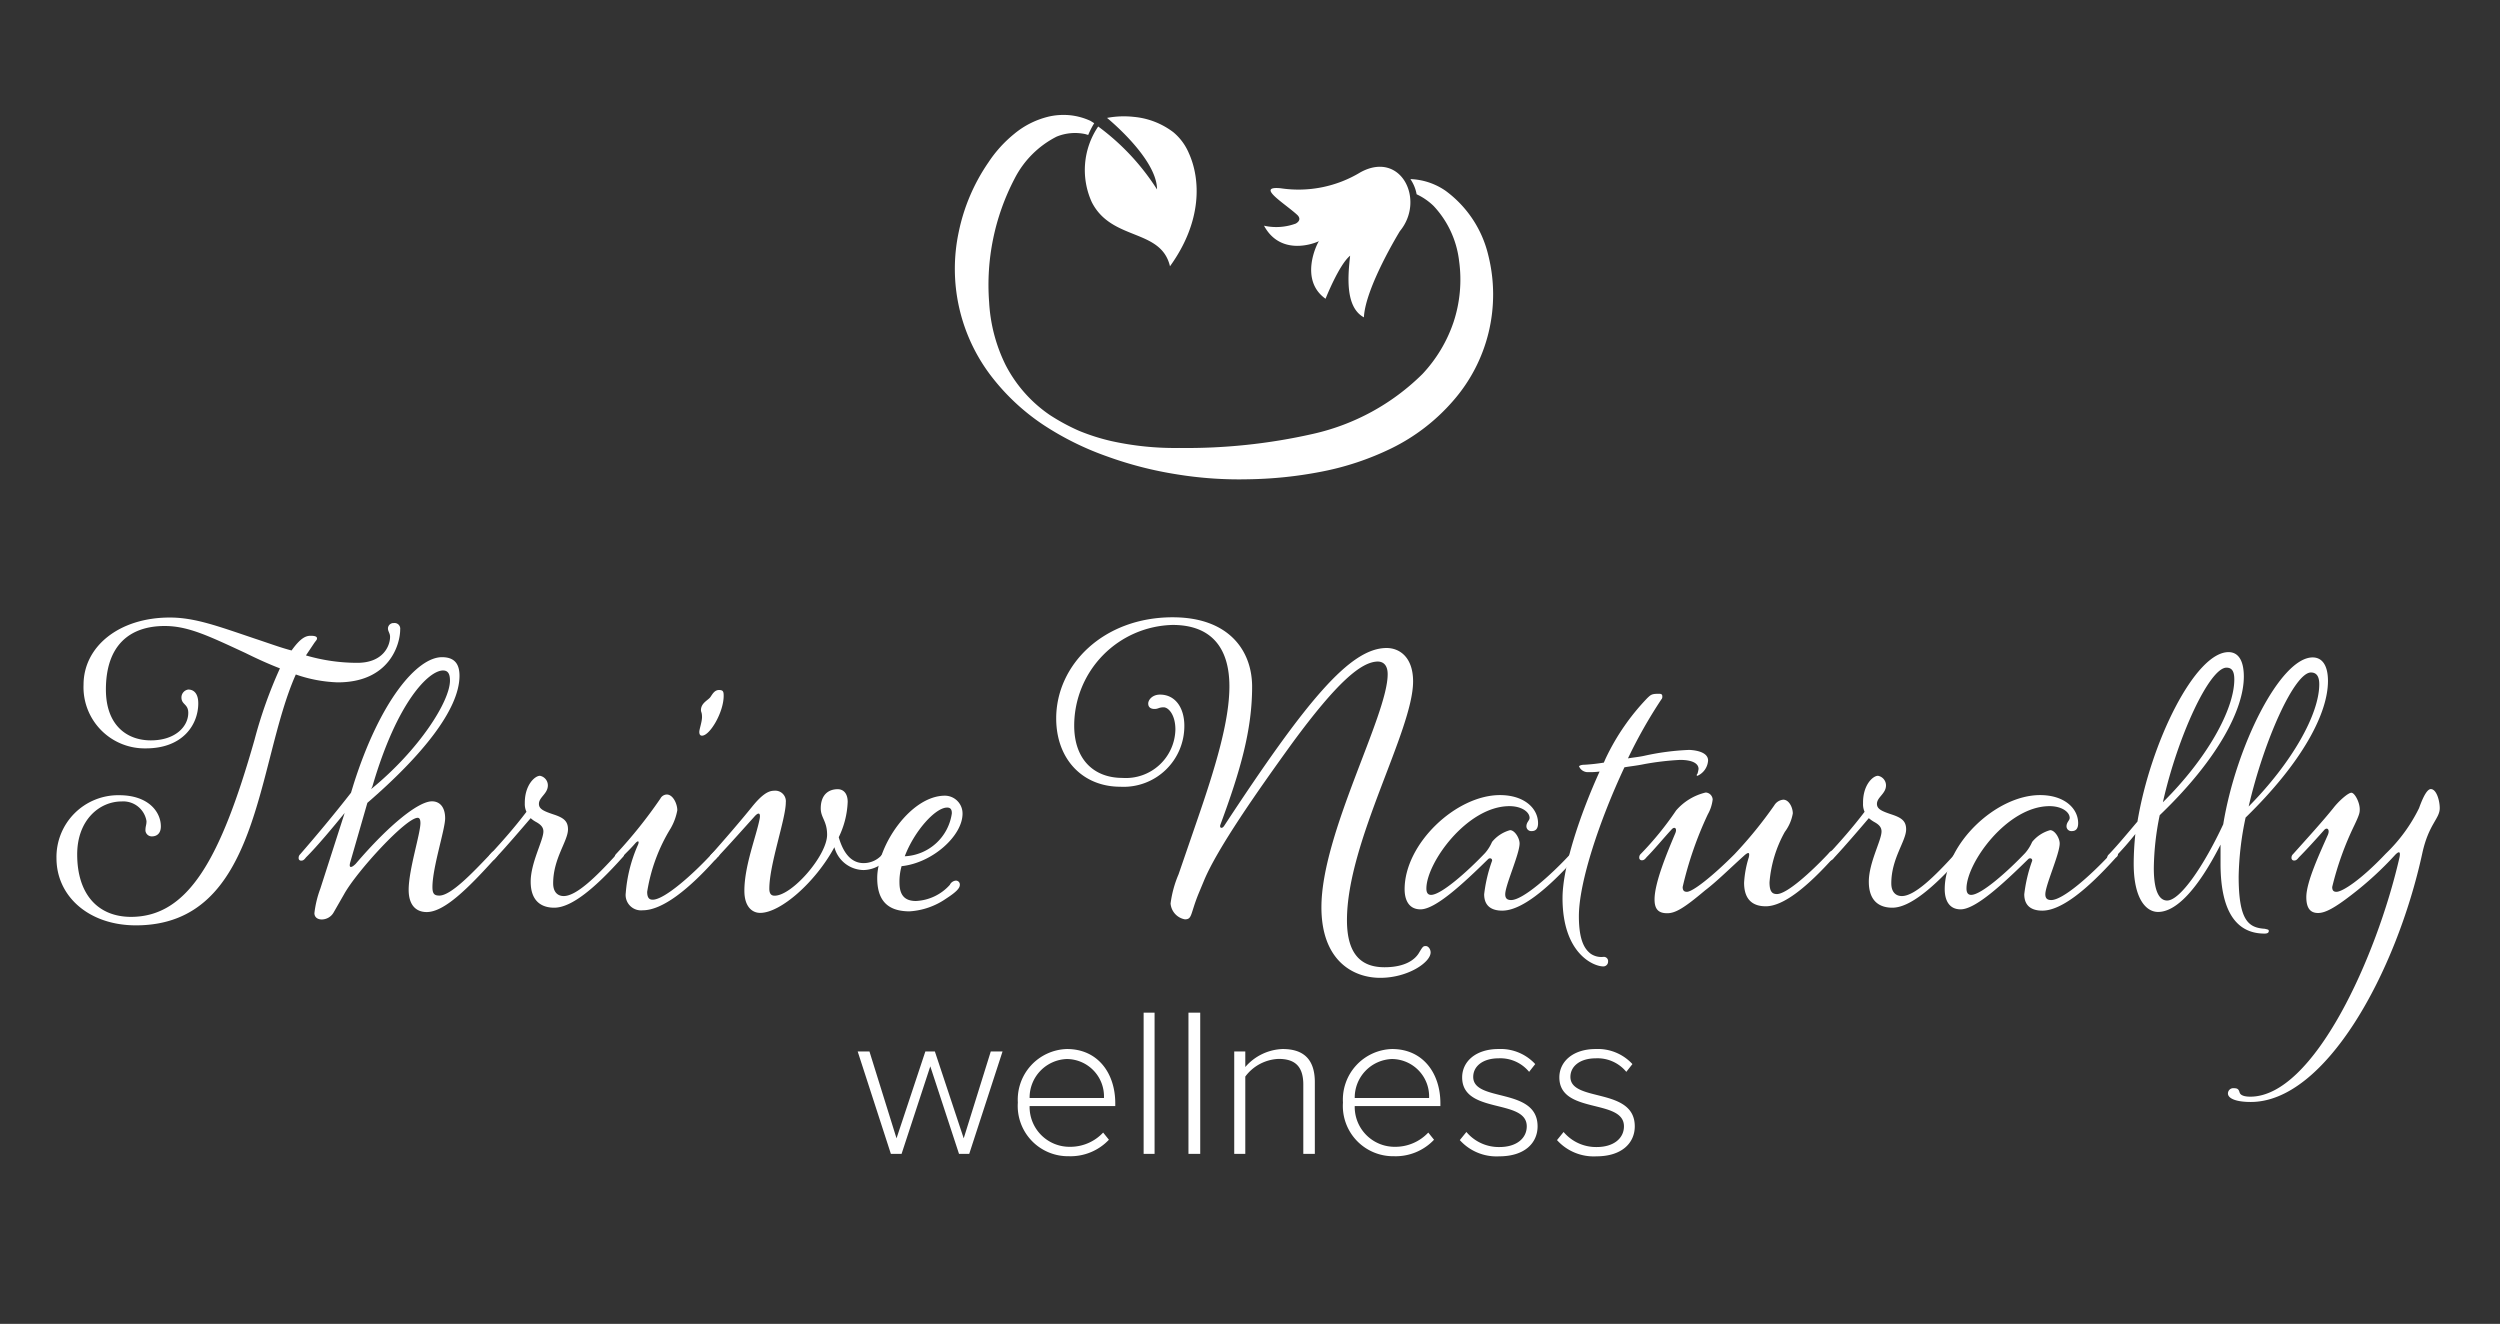 <?xml version="1.0" encoding="UTF-8"?> <svg xmlns="http://www.w3.org/2000/svg" id="Layer_1" data-name="Layer 1" viewBox="0 0 212.46 112.51"><rect x="0" y="0" width="212.46" height="112.51" fill="#333333" stroke="none"/><defs><style>.cls-1{fill:#fff;}</style></defs><title>Thrive Naturally Wellness - logo - center - white</title><path class="cls-1" d="M110.12,19a4.77,4.77,0,0,1-2.7.18c1.46,2.69,4.45,1.44,4.67,1.31-.18.24-1.69,3.3.56,4.9,0,0,1.15-2.91,2.09-3.66-.19,1.69-.44,4.37,1.17,5.24.12-2.55,3.06-7.33,3.06-7.33,2.18-2.65.09-6.88-3.35-5A10.15,10.15,0,0,1,108.84,16c-2.17-.21.32,1.27,1.39,2.25C110.39,18.39,110.62,18.71,110.12,19Z"></path><path class="cls-1" d="M126.47,21.65a9.51,9.51,0,0,0-3.61-5.43,5.6,5.6,0,0,0-3-1,3.29,3.29,0,0,1,.53,1.29,5.29,5.29,0,0,1,1.45,1A8.22,8.22,0,0,1,124,22.18a11.52,11.52,0,0,1-.47,5.19,12.11,12.11,0,0,1-2.64,4.41,19.17,19.17,0,0,1-9.34,5.1,48.5,48.5,0,0,1-11.35,1.19,25.05,25.05,0,0,1-5.73-.58,17.57,17.57,0,0,1-2.75-.87,17.15,17.15,0,0,1-2.53-1.37A11.56,11.56,0,0,1,85.45,31a13.73,13.73,0,0,1-1.39-5.32,19.47,19.47,0,0,1,2.16-10.49,8.15,8.15,0,0,1,3.58-3.58,4.14,4.14,0,0,1,2.45-.21l.23.07a7.31,7.31,0,0,1,.51-1l-.32-.2A5.52,5.52,0,0,0,91,9.8a5.72,5.72,0,0,0-1.75.08,7.2,7.2,0,0,0-3.06,1.5A10.7,10.7,0,0,0,84,13.8a16.16,16.16,0,0,0-2.52,5.9,15,15,0,0,0,2.67,12.15,18.53,18.53,0,0,0,4.48,4.23,24.82,24.82,0,0,0,5.46,2.71A31.87,31.87,0,0,0,100,40.31a32.93,32.93,0,0,0,6.11.42,34.91,34.91,0,0,0,6.16-.64,23.87,23.87,0,0,0,6-2,16.56,16.56,0,0,0,5.2-4A13.71,13.71,0,0,0,126.47,21.65Z"></path><path class="cls-1" d="M96.33,9.93a7.7,7.7,0,0,0-2.25.09s4.24,3.44,4.25,6.08a19.87,19.87,0,0,0-5-5.35,6.59,6.59,0,0,0-.54,6.44c1.69,3.31,5.88,2.21,6.64,5.44,2.77-3.84,2.6-7.42,1.6-9.62a4.69,4.69,0,0,0-1.31-1.77A6.52,6.52,0,0,0,96.33,9.93Z"></path><path class="cls-1" d="M21.63,62.87a38.19,38.19,0,0,1,2.16-6.07c-.94-.36-1.93-.81-2.92-1.3C17.76,54.06,16,53.2,14,53.2,11,53.2,9,54.86,9,58.6c0,3,1.75,4.32,3.82,4.32S16,61.75,16,60.58c0-.77-.58-.68-.58-1.31A.68.68,0,0,1,16,58.6c.49,0,.85.36.85,1.17,0,1.8-1.3,3.83-4.45,3.83A5.2,5.2,0,0,1,7.1,58.19c0-3.23,3-5.71,7.33-5.71,2.12,0,4.05.72,7.25,1.8,1.21.4,2.2.77,3.1,1,.77-1.08,1.22-1.25,1.62-1.25s.54.08.54.22-.09.18-.27.45l-.67,1a15.53,15.53,0,0,0,4.36.63c2.21,0,2.79-1.45,2.79-2.21,0-.31-.18-.45-.18-.72a.47.47,0,0,1,.5-.45.48.48,0,0,1,.54.54c0,1.26-.9,4.5-5.31,4.5a11.9,11.9,0,0,1-3.56-.67c-3.37,7.55-3,21.32-13.59,21.32-4,0-6.75-2.47-6.75-5.71a5.25,5.25,0,0,1,5.32-5.35c2.51,0,3.55,1.43,3.55,2.65,0,.58-.32.85-.77.85a.54.54,0,0,1-.54-.49c0-.41.09-.45.09-.81a2,2,0,0,0-2.11-1.67c-1.89,0-3.78,1.58-3.78,4.5,0,3.38,1.75,5.31,4.59,5.31C16,77.9,18.75,73,21.63,62.87Z"></path><path class="cls-1" d="M29.83,67.37l.22-.72c2.25-7.1,5.4-10.8,7.51-10.8,1,0,1.49.5,1.49,1.58,0,2.88-3.24,6.84-7.83,10.8l-1.44,5c-.18.59.09.54.45.18,2.88-3.37,5.35-5.31,6.48-5.31.67,0,1.12.5,1.12,1.44s-1.08,4.19-1.08,5.85c0,.59.18.72.59.72,1,0,2.88-2,4.32-3.51.18-.22.27-.27.4-.27a.22.22,0,0,1,.23.23.35.35,0,0,1-.14.31c-2.43,2.7-4.41,4.64-5.89,4.64-.86,0-1.53-.54-1.53-1.89,0-1.71,1-4.77,1-5.67,0-.32-.09-.45-.23-.45-1,0-5.17,4.54-6.25,6.48l-.9,1.57a1.17,1.17,0,0,1-1,.59c-.35,0-.63-.18-.63-.54a8.77,8.77,0,0,1,.5-2.07l2.07-6.44c-.95,1.17-2.34,2.84-3.29,3.78-.17.23-.27.27-.4.27a.2.2,0,0,1-.22-.22.4.4,0,0,1,.13-.32C26.9,71,28.43,69.17,29.83,67.37Zm1.71-.31c4.09-3.33,6.7-7.47,6.7-9.22,0-.59-.18-.86-.59-.86-1.21,0-3.91,2.66-6,9.85Z"></path><path class="cls-1" d="M45.89,65.93a.83.83,0,0,1,.67.81c0,.72-.76,1-.76,1.58,0,.45.45.63,1.26.9s1.21.54,1.21,1.26c0,1-1.26,2.47-1.26,4.59,0,.72.36,1.08.9,1.08,1.08,0,2.79-1.67,4.5-3.56.23-.22.32-.27.41-.27a.21.21,0,0,1,.22.23.37.37,0,0,1-.13.31c-2.3,2.57-4.32,4.28-5.81,4.28-1.12,0-2-.59-2-2.21s1.08-3.51,1.08-4.27c0-.36-.23-.59-.63-.81a2.19,2.19,0,0,1-.45-.32c-.77.9-2.16,2.52-2.93,3.33-.18.23-.27.27-.4.27a.21.21,0,0,1-.23-.22.38.38,0,0,1,.14-.32c1-1.08,2.07-2.29,3.06-3.6a1.56,1.56,0,0,1-.14-.72C44.58,66.74,45.44,65.93,45.89,65.93Z"></path><path class="cls-1" d="M55.47,76.46c1,0,3.42-2.16,5-3.87.22-.22.31-.27.4-.27a.25.25,0,0,1,.27.23c0,.09,0,.18-.18.31-2.43,2.75-4.68,4.5-6.34,4.5a1.31,1.31,0,0,1-1.44-1.48,12.43,12.43,0,0,1,1-4c.18-.36.09-.54-.22-.18s-.77.81-1.08,1.12-.27.27-.41.27a.21.21,0,0,1-.22-.22.4.4,0,0,1,.13-.32,40.16,40.16,0,0,0,3.74-4.68.64.64,0,0,1,.54-.35c.54,0,.9.8.9,1.34A4.76,4.76,0,0,1,57,70.39a14.68,14.68,0,0,0-2,5.4C55,76.33,55.2,76.46,55.47,76.46Zm4.19-13.94c-.14,0-.23-.09-.23-.32s.23-.85.23-1.26-.09-.41-.09-.59c0-.62.63-.85.81-1.12s.36-.59.72-.59.4.14.4.5C61.5,60.53,60.33,62.52,59.66,62.52Z"></path><path class="cls-1" d="M63.26,75.7c0-2.12,1-4.59,1.3-6.12.09-.5-.09-.59-.45-.18-.81.9-2.29,2.56-3.15,3.46-.18.23-.27.27-.4.27a.21.21,0,0,1-.23-.22.38.38,0,0,1,.14-.32c1-1.12,2.52-2.88,3.42-4s1.44-1.39,1.89-1.39a.9.9,0,0,1,1,1c0,1.39-1.4,5.26-1.4,7.33,0,.5.23.59.45.59,1.49,0,4.46-3.42,4.46-5.18,0-1.17-.54-1.44-.54-2.24,0-1.13.63-1.63,1.44-1.63.49,0,.85.36.85,1.08a7.48,7.48,0,0,1-.76,3c.45,1.57,1.21,2.2,2.11,2.2A2.08,2.08,0,0,0,75,72.59c.18-.22.27-.27.4-.27s.27.09.27.23,0,.13-.18.31a2.7,2.7,0,0,1-2.11,1.08A2.6,2.6,0,0,1,70.91,72c-1.62,3-4.59,5.58-6.3,5.58C64,77.59,63.26,77.14,63.26,75.7Z"></path><path class="cls-1" d="M80.72,75.2a.63.63,0,0,1,.49-.36.33.33,0,0,1,.36.36c0,.27-.27.59-1.17,1.17a6.1,6.1,0,0,1-3.1,1.08c-1.94,0-2.75-1-2.75-2.83,0-2.75,2.84-7,5.76-7a1.51,1.51,0,0,1,1.49,1.53c0,1.89-2.57,4.19-5.18,4.46A4.82,4.82,0,0,0,76.44,75c0,1.08.45,1.57,1.4,1.57A4.12,4.12,0,0,0,80.72,75.2Zm-.23-6.57c-1,0-2.79,2-3.6,4.14a4.24,4.24,0,0,0,4-3.64C80.9,68.77,80.76,68.63,80.49,68.63Z"></path><path class="cls-1" d="M109.83,63.14c-3.06,4.23-6.39,9-7.51,11.7l-.45,1.08c-.72,1.76-.54,2.21-1.17,2.21a1.49,1.49,0,0,1-1.22-1.35,9.38,9.38,0,0,1,.68-2.48l1.53-4.45c1.62-4.68,2.79-8.59,2.79-11.52,0-3.42-1.67-5.22-4.82-5.22a8.57,8.57,0,0,0-8.37,8.55c0,2.88,1.67,4.45,4.1,4.45A4.21,4.21,0,0,0,99.89,62c0-1.26-.59-1.89-1-1.89s-.45.14-.77.14-.54-.14-.54-.46.36-.76,1-.76c1.31,0,2.07,1.13,2.07,2.65a5.16,5.16,0,0,1-5.44,5.18c-3.2,0-5.45-2.34-5.45-5.81,0-4.54,4-8.59,9.9-8.59,4.77,0,6.75,2.83,6.75,5.9,0,3.68-1,7.15-2.7,11.74-.09.27.14.36.32.09,7-10.66,10.71-15.12,13.81-15.12,1.08,0,2.25.76,2.25,2.84,0,4.18-5.62,13.63-5.62,20.29,0,3.1,1.39,4,3.19,4s2.61-.68,2.93-1.22.36-.58.58-.58.41.27.41.54c0,.85-1.94,2.16-4.28,2.16s-5-1.49-5-6c0-6.26,5.63-16.29,5.63-19.8,0-.72-.32-1.08-.86-1.08C115.68,56.26,113.66,57.93,109.83,63.14Z"></path><path class="cls-1" d="M126.48,73c-2.2,2.16-4.5,4.28-5.76,4.28-1,0-1.35-.81-1.35-1.71,0-3.87,4.37-8,8.1-8,2.07,0,3.24,1.13,3.24,2.39,0,.49-.22.67-.54.67a.41.41,0,0,1-.45-.4c0-.36.27-.5.27-.72,0-.5-.67-1-1.71-1-3.6,0-7.06,4.82-7.06,7,0,.36.13.54.4.54.86,0,3.11-2,4.59-3.56a3.6,3.6,0,0,0,.59-.94,3,3,0,0,1,1.53-1c.4,0,.81.68.81,1.13,0,.9-1.22,3.55-1.22,4.32,0,.36.18.49.5.49,1,0,3.37-2.11,5-3.87.22-.22.31-.27.4-.27a.25.25,0,0,1,.27.23c0,.09,0,.18-.18.31-2.43,2.7-4.63,4.5-6.25,4.5-.86,0-1.53-.36-1.53-1.39a12.62,12.62,0,0,1,.67-2.84C126.84,73,126.66,72.86,126.48,73Z"></path><path class="cls-1" d="M145.16,64.63a1.53,1.53,0,0,1-.9,1.3c-.09,0-.09-.08,0-.18a2.6,2.6,0,0,0,.09-.4c0-.45-.49-.77-1.57-.77a23.54,23.54,0,0,0-3.06.36c-.68.14-1.17.18-1.67.27-2.11,4.5-3.87,9.77-3.87,12.65,0,2.16.54,2.83,1,3.19a1.6,1.6,0,0,0,1.08.27.36.36,0,0,1,.4.41.4.4,0,0,1-.4.4c-.86,0-3.47-1.12-3.47-5.8,0-2.66,1.49-7.11,3.15-10.76a6.52,6.52,0,0,1-.94.05.81.81,0,0,1-.81-.5s.09-.13.49-.13a15.71,15.71,0,0,0,1.62-.18l.14-.32A19.24,19.24,0,0,1,140,59.32c.32-.31.41-.36,1-.36.23,0,.27.09.27.22a.33.33,0,0,1-.09.27,41.28,41.28,0,0,0-2.83,5c.54-.09,1-.13,1.39-.22a21.33,21.33,0,0,1,3.83-.5C144.35,63.77,145.16,64,145.16,64.63Z"></path><path class="cls-1" d="M150.78,68.45a1,1,0,0,1,.77-.49c.49,0,.81.67.81,1.17a3.68,3.68,0,0,1-.68,1.57,10.49,10.49,0,0,0-1.3,4.28c0,.85.27,1,.63,1,.85,0,2.92-1.89,4.36-3.42.18-.22.27-.27.41-.27a.21.21,0,0,1,.22.23.37.37,0,0,1-.13.31c-2.3,2.57-4.32,4.19-5.81,4.19-1.08,0-1.84-.54-1.84-2a8.76,8.76,0,0,1,.4-2.16c.09-.4,0-.49-.36-.18-1.3,1.17-2.38,2.25-3.37,3-1.71,1.44-2.48,1.93-3.2,1.93s-1.08-.31-1.08-1.17c0-1.44,1.08-4,1.76-5.62.18-.41-.05-.63-.32-.32-.63.68-1.48,1.71-2.11,2.34-.18.23-.27.27-.41.27a.21.21,0,0,1-.22-.22.4.4,0,0,1,.13-.32,26.69,26.69,0,0,0,3-3.69,4.78,4.78,0,0,1,2.52-1.53.63.63,0,0,1,.59.59,3.32,3.32,0,0,1-.41,1.26A30.64,30.64,0,0,0,143,75.38c0,.32.14.41.36.41.5,0,2.21-1.35,4.05-3.2A36.22,36.22,0,0,0,150.78,68.45Z"></path><path class="cls-1" d="M159.6,65.93a.83.83,0,0,1,.68.81c0,.72-.77,1-.77,1.58,0,.45.45.63,1.26.9s1.22.54,1.22,1.26c0,1-1.26,2.47-1.26,4.59,0,.72.36,1.08.9,1.08,1.08,0,2.79-1.67,4.5-3.56.22-.22.31-.27.4-.27a.22.22,0,0,1,.23.23.35.35,0,0,1-.14.31c-2.29,2.57-4.32,4.28-5.8,4.28-1.13,0-2-.59-2-2.21s1.08-3.51,1.08-4.27c0-.36-.22-.59-.63-.81a2.91,2.91,0,0,1-.45-.32c-.76.9-2.16,2.52-2.92,3.33-.18.23-.27.27-.41.27a.21.21,0,0,1-.22-.22.4.4,0,0,1,.13-.32c1-1.08,2.07-2.29,3.06-3.6a1.57,1.57,0,0,1-.13-.72C158.3,66.74,159.15,65.93,159.6,65.93Z"></path><path class="cls-1" d="M172.38,73c-2.2,2.16-4.5,4.28-5.76,4.28-1,0-1.35-.81-1.35-1.71,0-3.87,4.37-8,8.1-8,2.07,0,3.24,1.13,3.24,2.39,0,.49-.22.67-.54.67a.41.41,0,0,1-.45-.4c0-.36.27-.5.27-.72,0-.5-.67-1-1.71-1-3.6,0-7.06,4.82-7.06,7,0,.36.13.54.4.54.86,0,3.11-2,4.59-3.56a3.6,3.6,0,0,0,.59-.94,3,3,0,0,1,1.53-1c.4,0,.81.68.81,1.13,0,.9-1.22,3.55-1.22,4.32,0,.36.18.49.5.49,1,0,3.37-2.11,5-3.87.22-.22.31-.27.4-.27a.25.25,0,0,1,.27.23c0,.09,0,.18-.18.31-2.43,2.7-4.63,4.5-6.25,4.5-.86,0-1.53-.36-1.53-1.39a12.62,12.62,0,0,1,.67-2.84C172.74,73,172.56,72.86,172.38,73Z"></path><path class="cls-1" d="M192.81,79.12c0,.13-.09.22-.36.22-2.12,0-3.74-1.48-3.74-5.94,0-.49,0-1,0-1.62-2,3.92-3.82,5.72-5.31,5.72-1,0-2.07-1.08-2.07-4.1a25,25,0,0,1,.14-2.52,26.16,26.16,0,0,1-1.76,2c-.18.23-.27.27-.4.27a.21.21,0,0,1-.23-.22.38.38,0,0,1,.14-.32c.81-.85,1.62-1.84,2.43-2.79,1.12-6.74,4.9-14.4,7.74-14.4.81,0,1.3.68,1.3,2.08,0,2.74-2.16,7-7.15,11.78a23.36,23.36,0,0,0-.5,4.5c0,2.12.54,2.75,1.13,2.75,1.12,0,3.15-3,4.77-6.48,1.08-6.62,4.85-14.18,7.6-14.18.81,0,1.3.68,1.3,2,0,2.74-2.15,6.89-7,11.61a25.88,25.88,0,0,0-.59,5c0,3.73.82,4.36,2.21,4.45C192.76,79,192.81,79,192.81,79.12Zm-9-10.94c3.73-3.69,6.07-7.87,6.07-10.44,0-.72-.22-1-.67-1C187.77,56.76,185.07,62.56,183.81,68.18Zm7.29.36c3.65-3.69,6-7.82,6-10.39,0-.72-.27-1-.71-1C195,57.16,192.41,62.87,191.1,68.54Z"></path><path class="cls-1" d="M189.34,92.93a.45.45,0,0,1,.5-.45c.32,0,.41.09.49.36s.46.36.91.36c5.39,0,10.75-11.88,12.68-20.34.09-.45,0-.58-.36-.22a28.7,28.7,0,0,1-3.73,3.42c-1.4,1.08-2.21,1.53-2.83,1.53s-1-.36-1-1.35c0-1.31,1.17-3.78,1.84-5.31.18-.45-.09-.68-.35-.36-.64.72-1.49,1.66-2.12,2.29-.18.23-.27.27-.41.27a.21.21,0,0,1-.22-.22.4.4,0,0,1,.13-.32c1.13-1.26,2.52-2.79,3.42-3.91.45-.59,1.26-1.31,1.54-1.31s.71.81.71,1.4c0,.27,0,.4-.45,1.35a25.9,25.9,0,0,0-1.89,5.26c0,.32.14.41.36.41.5,0,2.07-1,4.19-3.24a13.72,13.72,0,0,0,2.83-3.87c.45-1.26.77-1.62,1-1.62.49,0,.76,1,.76,1.62,0,.9-.94,1.35-1.48,3.82-2.21,10.17-8.24,21.15-14.58,21.15C190,93.65,189.34,93.34,189.34,92.93Z"></path><path class="cls-1" d="M81.5,98.06l-2.44-7.44-2.44,7.44h-.91l-2.82-8.7h1l2.3,7.38,2.45-7.38h.81l2.45,7.38,2.3-7.38h1l-2.83,8.7Z"></path><path class="cls-1" d="M86.5,93.7a4.3,4.3,0,0,1,4.17-4.55c2.65,0,4.11,2.08,4.11,4.61V94H87.5a3.39,3.39,0,0,0,3.41,3.46,3.82,3.82,0,0,0,2.84-1.21l.49.61a4.49,4.49,0,0,1-3.41,1.4A4.27,4.27,0,0,1,86.5,93.7ZM90.66,90a3.28,3.28,0,0,0-3.16,3.31h6.32A3.18,3.18,0,0,0,90.66,90Z"></path><path class="cls-1" d="M97.19,98.06v-12h.93v12Z"></path><path class="cls-1" d="M101,98.06v-12H102v12Z"></path><path class="cls-1" d="M110.76,98.06V92.17c0-1.67-.84-2.18-2.1-2.18a3.71,3.71,0,0,0-2.83,1.5v6.57h-.94v-8.7h.94v1.32A4.39,4.39,0,0,1,109,89.15c1.77,0,2.74.86,2.74,2.82v6.09Z"></path><path class="cls-1" d="M114.13,93.7a4.3,4.3,0,0,1,4.17-4.55c2.65,0,4.11,2.08,4.11,4.61V94h-7.28a3.39,3.39,0,0,0,3.41,3.46,3.84,3.84,0,0,0,2.84-1.21l.49.61a4.49,4.49,0,0,1-3.41,1.4A4.27,4.27,0,0,1,114.13,93.7ZM118.29,90a3.28,3.28,0,0,0-3.16,3.31h6.32A3.18,3.18,0,0,0,118.29,90Z"></path><path class="cls-1" d="M124.06,96.89l.56-.69a3.6,3.6,0,0,0,2.81,1.28c1.46,0,2.32-.75,2.32-1.76,0-2.38-5.49-1-5.49-4.16,0-1.33,1.13-2.41,3.1-2.41a4,4,0,0,1,3.11,1.28l-.52.66a3.17,3.17,0,0,0-2.59-1.15c-1.35,0-2.16.68-2.16,1.58,0,2.18,5.47.85,5.47,4.2,0,1.4-1.08,2.55-3.26,2.55A4.19,4.19,0,0,1,124.06,96.89Z"></path><path class="cls-1" d="M132.32,96.89l.56-.69a3.61,3.61,0,0,0,2.81,1.28c1.46,0,2.32-.75,2.32-1.76,0-2.38-5.49-1-5.49-4.16,0-1.33,1.14-2.41,3.1-2.41a4,4,0,0,1,3.11,1.28l-.52.66a3.17,3.17,0,0,0-2.59-1.15c-1.35,0-2.16.68-2.16,1.58,0,2.18,5.47.85,5.47,4.2,0,1.4-1.08,2.55-3.26,2.55A4.19,4.19,0,0,1,132.32,96.89Z"></path></svg> 